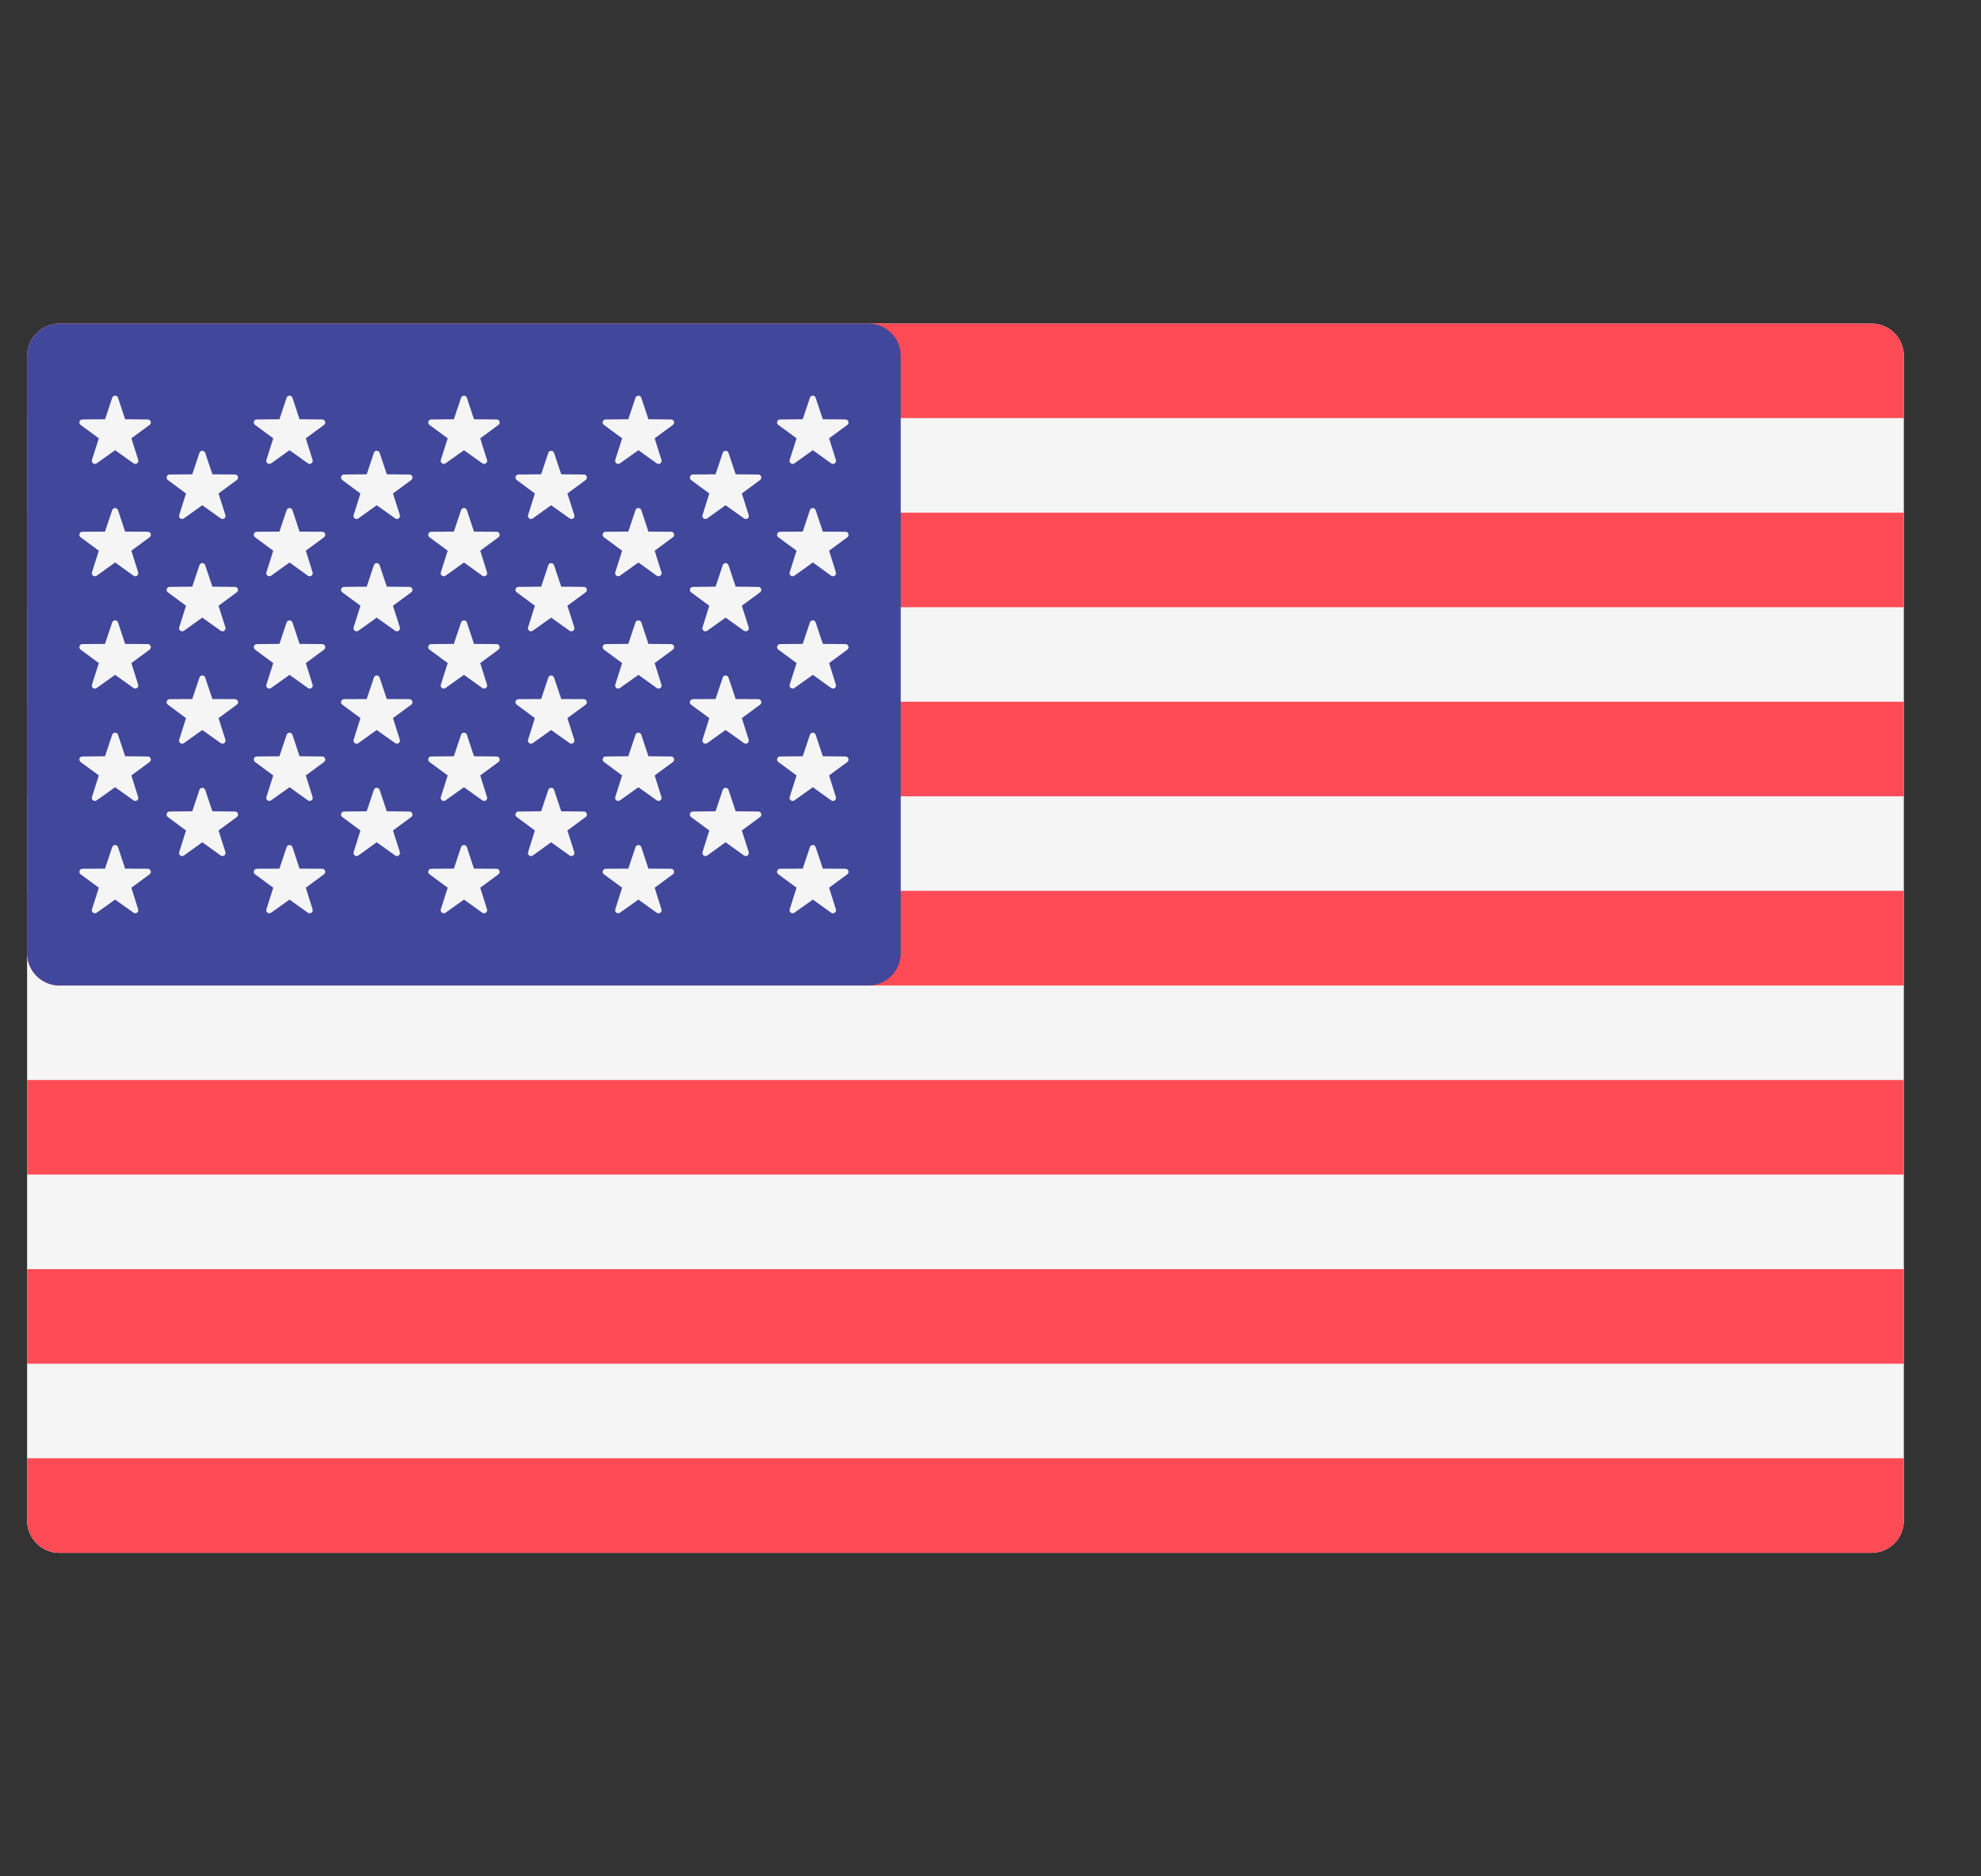 <svg width="19" height="18" viewBox="0 0 19 18" fill="none" xmlns="http://www.w3.org/2000/svg">
<rect x="0" y="0" width="19" height="18" fill="#333333" stroke="none"/>
<g clip-path="url(#clip0_10109_17769)">
<path d="M17.95 14.897H0.57C0.399 14.897 0.26 14.758 0.26 14.586V3.414C0.26 3.242 0.399 3.104 0.57 3.104H17.95C18.121 3.104 18.26 3.242 18.26 3.414V14.586C18.26 14.758 18.121 14.897 17.95 14.897Z" fill="#F5F5F5"/>
<path d="M18.26 4.011H0.26V3.414C0.26 3.242 0.399 3.104 0.57 3.104H17.95C18.121 3.104 18.26 3.242 18.26 3.414L18.26 4.011Z" fill="#FF4B55"/>
<path d="M18.26 6.732H0.26V7.639H18.26V6.732Z" fill="#FF4B55"/>
<path d="M18.26 4.918H0.26V5.825H18.26V4.918Z" fill="#FF4B55"/>
<path d="M18.26 9.454H0.57C0.399 9.454 0.26 9.315 0.26 9.143V8.546H18.26V9.454Z" fill="#FF4B55"/>
<path d="M18.26 12.175H0.26V13.082H18.26V12.175Z" fill="#FF4B55"/>
<path d="M17.95 14.897H0.57C0.399 14.897 0.26 14.758 0.26 14.586V13.989H18.26V14.586C18.26 14.758 18.121 14.897 17.95 14.897Z" fill="#FF4B55"/>
<path d="M18.26 10.361H0.26V11.268H18.26V10.361Z" fill="#FF4B55"/>
<path d="M8.329 3.104H0.57C0.399 3.104 0.26 3.242 0.26 3.414V9.143C0.26 9.315 0.399 9.454 0.57 9.454H8.329C8.5 9.454 8.639 9.315 8.639 9.143V3.414C8.639 3.242 8.5 3.104 8.329 3.104Z" fill="#41479B"/>
<path d="M1.132 3.816L1.2 4.022L1.418 4.024C1.446 4.024 1.457 4.06 1.435 4.076L1.26 4.205L1.326 4.412C1.334 4.439 1.304 4.461 1.281 4.445L1.104 4.319L0.927 4.445C0.904 4.461 0.874 4.439 0.882 4.412L0.948 4.205L0.773 4.076C0.751 4.06 0.762 4.024 0.79 4.024L1.008 4.022L1.076 3.816C1.085 3.789 1.123 3.789 1.132 3.816Z" fill="#F5F5F5"/>
<path d="M1.132 4.894L1.2 5.1L1.417 5.101C1.446 5.101 1.457 5.137 1.435 5.154L1.26 5.283L1.325 5.49C1.334 5.517 1.303 5.539 1.281 5.523L1.104 5.396L0.927 5.523C0.904 5.539 0.874 5.517 0.882 5.49L0.948 5.283L0.773 5.154C0.751 5.137 0.762 5.101 0.79 5.101L1.007 5.1L1.076 4.894C1.085 4.867 1.123 4.867 1.132 4.894Z" fill="#F5F5F5"/>
<path d="M1.132 5.971L1.2 6.177L1.417 6.179C1.446 6.179 1.457 6.215 1.435 6.232L1.26 6.361L1.325 6.568C1.334 6.594 1.303 6.617 1.281 6.6L1.104 6.474L0.927 6.6C0.904 6.617 0.874 6.595 0.882 6.568L0.948 6.361L0.773 6.232C0.751 6.215 0.762 6.179 0.79 6.179L1.007 6.177L1.076 5.971C1.085 5.945 1.123 5.945 1.132 5.971Z" fill="#F5F5F5"/>
<path d="M1.132 7.049L1.2 7.255L1.417 7.257C1.446 7.257 1.457 7.293 1.435 7.31L1.26 7.439L1.325 7.646C1.334 7.672 1.303 7.695 1.281 7.678L1.104 7.552L0.927 7.678C0.904 7.695 0.874 7.672 0.882 7.646L0.948 7.439L0.773 7.31C0.751 7.293 0.762 7.257 0.79 7.257L1.007 7.255L1.076 7.049C1.085 7.022 1.123 7.022 1.132 7.049Z" fill="#F5F5F5"/>
<path d="M1.132 8.127L1.2 8.333L1.417 8.334C1.446 8.335 1.457 8.37 1.435 8.387L1.26 8.516L1.325 8.723C1.334 8.75 1.303 8.772 1.281 8.756L1.104 8.63L0.927 8.756C0.904 8.772 0.874 8.75 0.882 8.723L0.948 8.516L0.773 8.387C0.751 8.37 0.762 8.335 0.79 8.334L1.007 8.333L1.076 8.127C1.085 8.1 1.123 8.1 1.132 8.127Z" fill="#F5F5F5"/>
<path d="M1.968 4.344L2.037 4.55L2.254 4.552C2.282 4.552 2.294 4.588 2.271 4.605L2.096 4.734L2.162 4.941C2.17 4.968 2.14 4.99 2.117 4.973L1.94 4.847L1.764 4.973C1.741 4.99 1.71 4.968 1.719 4.941L1.784 4.734L1.61 4.605C1.587 4.588 1.599 4.552 1.627 4.552L1.844 4.55L1.913 4.344C1.921 4.318 1.959 4.318 1.968 4.344Z" fill="#F5F5F5"/>
<path d="M1.968 5.422L2.037 5.628L2.254 5.63C2.282 5.63 2.294 5.666 2.271 5.682L2.096 5.811L2.162 6.018C2.17 6.045 2.14 6.067 2.117 6.051L1.94 5.925L1.764 6.051C1.741 6.067 1.71 6.045 1.719 6.018L1.784 5.811L1.61 5.682C1.587 5.666 1.599 5.63 1.627 5.63L1.844 5.628L1.913 5.422C1.921 5.395 1.959 5.395 1.968 5.422Z" fill="#F5F5F5"/>
<path d="M1.968 6.5L2.037 6.706L2.254 6.707C2.282 6.708 2.294 6.744 2.271 6.76L2.096 6.889L2.162 7.096C2.17 7.123 2.14 7.145 2.117 7.129L1.94 7.003L1.764 7.129C1.741 7.145 1.71 7.123 1.719 7.096L1.784 6.889L1.61 6.76C1.587 6.743 1.599 6.708 1.627 6.707L1.844 6.706L1.913 6.5C1.921 6.473 1.959 6.473 1.968 6.5Z" fill="#F5F5F5"/>
<path d="M1.968 7.577L2.037 7.783L2.254 7.785C2.282 7.785 2.294 7.821 2.271 7.838L2.096 7.967L2.162 8.174C2.17 8.201 2.14 8.223 2.117 8.207L1.94 8.08L1.764 8.207C1.741 8.223 1.71 8.201 1.719 8.174L1.784 7.967L1.61 7.838C1.587 7.821 1.599 7.785 1.627 7.785L1.844 7.783L1.913 7.577C1.921 7.551 1.959 7.551 1.968 7.577Z" fill="#F5F5F5"/>
<path d="M2.805 3.816L2.873 4.022L3.09 4.024C3.119 4.024 3.13 4.06 3.108 4.076L2.933 4.205L2.998 4.412C3.007 4.439 2.976 4.461 2.953 4.445L2.777 4.319L2.6 4.445C2.577 4.461 2.547 4.439 2.555 4.412L2.621 4.205L2.446 4.076C2.423 4.06 2.435 4.024 2.463 4.024L2.68 4.022L2.749 3.816C2.758 3.789 2.796 3.789 2.805 3.816Z" fill="#F5F5F5"/>
<path d="M2.805 4.894L2.873 5.1L3.09 5.101C3.119 5.101 3.13 5.137 3.108 5.154L2.933 5.283L2.998 5.49C3.007 5.517 2.976 5.539 2.953 5.523L2.777 5.396L2.6 5.523C2.577 5.539 2.547 5.517 2.555 5.49L2.621 5.283L2.446 5.154C2.423 5.137 2.435 5.101 2.463 5.101L2.68 5.1L2.749 4.894C2.758 4.867 2.796 4.867 2.805 4.894Z" fill="#F5F5F5"/>
<path d="M2.805 5.971L2.873 6.177L3.09 6.179C3.119 6.179 3.13 6.215 3.108 6.232L2.933 6.361L2.998 6.568C3.007 6.594 2.976 6.617 2.953 6.6L2.777 6.474L2.6 6.6C2.577 6.617 2.547 6.594 2.555 6.568L2.621 6.361L2.446 6.232C2.423 6.215 2.435 6.179 2.463 6.179L2.68 6.177L2.749 5.971C2.758 5.945 2.796 5.945 2.805 5.971Z" fill="#F5F5F5"/>
<path d="M2.805 7.049L2.873 7.255L3.09 7.257C3.119 7.257 3.13 7.293 3.108 7.31L2.933 7.439L2.998 7.646C3.007 7.672 2.976 7.695 2.953 7.678L2.777 7.552L2.6 7.678C2.577 7.695 2.547 7.672 2.555 7.646L2.621 7.439L2.446 7.31C2.423 7.293 2.435 7.257 2.463 7.257L2.68 7.255L2.749 7.049C2.758 7.022 2.796 7.022 2.805 7.049Z" fill="#F5F5F5"/>
<path d="M2.805 8.127L2.873 8.333L3.09 8.334C3.119 8.335 3.13 8.37 3.108 8.387L2.933 8.516L2.998 8.723C3.007 8.75 2.976 8.772 2.953 8.756L2.777 8.63L2.6 8.756C2.577 8.772 2.547 8.75 2.555 8.723L2.621 8.516L2.446 8.387C2.423 8.37 2.435 8.335 2.463 8.334L2.68 8.333L2.749 8.127C2.758 8.1 2.796 8.1 2.805 8.127Z" fill="#F5F5F5"/>
<path d="M3.641 4.344L3.71 4.55L3.927 4.552C3.955 4.552 3.967 4.588 3.944 4.605L3.769 4.734L3.835 4.941C3.843 4.968 3.813 4.99 3.79 4.973L3.613 4.847L3.437 4.973C3.414 4.99 3.383 4.968 3.392 4.941L3.457 4.734L3.283 4.605C3.26 4.588 3.272 4.552 3.3 4.552L3.517 4.55L3.586 4.344C3.594 4.318 3.632 4.318 3.641 4.344Z" fill="#F5F5F5"/>
<path d="M3.641 5.422L3.71 5.628L3.927 5.63C3.955 5.63 3.967 5.666 3.944 5.682L3.769 5.811L3.835 6.018C3.843 6.045 3.813 6.067 3.79 6.051L3.613 5.925L3.437 6.051C3.414 6.067 3.383 6.045 3.392 6.018L3.457 5.811L3.283 5.682C3.26 5.666 3.272 5.63 3.3 5.63L3.517 5.628L3.586 5.422C3.594 5.395 3.632 5.395 3.641 5.422Z" fill="#F5F5F5"/>
<path d="M3.641 6.5L3.71 6.706L3.927 6.707C3.955 6.708 3.967 6.744 3.944 6.76L3.769 6.889L3.835 7.096C3.843 7.123 3.813 7.145 3.79 7.129L3.613 7.003L3.437 7.129C3.414 7.145 3.383 7.123 3.392 7.096L3.457 6.889L3.283 6.76C3.26 6.743 3.272 6.708 3.3 6.707L3.517 6.706L3.586 6.5C3.594 6.473 3.632 6.473 3.641 6.5Z" fill="#F5F5F5"/>
<path d="M3.641 7.577L3.71 7.783L3.927 7.785C3.955 7.785 3.967 7.821 3.944 7.838L3.769 7.967L3.835 8.174C3.843 8.201 3.813 8.223 3.79 8.207L3.613 8.08L3.437 8.207C3.414 8.223 3.383 8.201 3.392 8.174L3.457 7.967L3.283 7.838C3.26 7.821 3.272 7.785 3.3 7.785L3.517 7.783L3.586 7.577C3.594 7.551 3.632 7.551 3.641 7.577Z" fill="#F5F5F5"/>
<path d="M4.478 3.816L4.546 4.022L4.763 4.024C4.792 4.024 4.803 4.06 4.781 4.076L4.606 4.205L4.671 4.412C4.68 4.439 4.649 4.461 4.626 4.445L4.45 4.319L4.273 4.445C4.25 4.461 4.22 4.439 4.228 4.412L4.294 4.205L4.119 4.076C4.096 4.06 4.108 4.024 4.136 4.024L4.353 4.022L4.422 3.816C4.431 3.789 4.469 3.789 4.478 3.816Z" fill="#F5F5F5"/>
<path d="M4.478 4.894L4.546 5.1L4.763 5.101C4.792 5.101 4.803 5.137 4.781 5.154L4.606 5.283L4.671 5.49C4.68 5.517 4.649 5.539 4.626 5.523L4.45 5.396L4.273 5.523C4.25 5.539 4.22 5.517 4.228 5.49L4.294 5.283L4.119 5.154C4.096 5.137 4.108 5.101 4.136 5.101L4.353 5.1L4.422 4.894C4.431 4.867 4.469 4.867 4.478 4.894Z" fill="#F5F5F5"/>
<path d="M4.478 5.971L4.546 6.177L4.763 6.179C4.792 6.179 4.803 6.215 4.781 6.232L4.606 6.361L4.671 6.568C4.68 6.594 4.649 6.617 4.626 6.6L4.45 6.474L4.273 6.6C4.25 6.617 4.22 6.594 4.228 6.568L4.294 6.361L4.119 6.232C4.096 6.215 4.108 6.179 4.136 6.179L4.353 6.177L4.422 5.971C4.431 5.945 4.469 5.945 4.478 5.971Z" fill="#F5F5F5"/>
<path d="M4.478 7.049L4.546 7.255L4.763 7.257C4.792 7.257 4.803 7.293 4.781 7.31L4.606 7.439L4.671 7.646C4.68 7.672 4.649 7.695 4.626 7.678L4.45 7.552L4.273 7.678C4.25 7.695 4.22 7.672 4.228 7.646L4.294 7.439L4.119 7.31C4.096 7.293 4.108 7.257 4.136 7.257L4.353 7.255L4.422 7.049C4.431 7.022 4.469 7.022 4.478 7.049Z" fill="#F5F5F5"/>
<path d="M4.478 8.127L4.546 8.333L4.763 8.334C4.792 8.335 4.803 8.37 4.781 8.387L4.606 8.516L4.671 8.723C4.68 8.75 4.649 8.772 4.626 8.756L4.45 8.63L4.273 8.756C4.25 8.772 4.22 8.75 4.228 8.723L4.294 8.516L4.119 8.387C4.096 8.37 4.108 8.335 4.136 8.334L4.353 8.333L4.422 8.127C4.431 8.1 4.469 8.1 4.478 8.127Z" fill="#F5F5F5"/>
<path d="M5.314 4.344L5.383 4.55L5.6 4.552C5.628 4.552 5.64 4.588 5.617 4.605L5.442 4.734L5.508 4.941C5.516 4.968 5.486 4.99 5.463 4.973L5.286 4.847L5.11 4.973C5.087 4.99 5.056 4.968 5.065 4.941L5.13 4.734L4.956 4.605C4.933 4.588 4.945 4.552 4.973 4.552L5.19 4.55L5.259 4.344C5.267 4.318 5.305 4.318 5.314 4.344Z" fill="#F5F5F5"/>
<path d="M5.314 5.422L5.383 5.628L5.6 5.63C5.628 5.63 5.64 5.666 5.617 5.682L5.442 5.811L5.508 6.018C5.516 6.045 5.486 6.067 5.463 6.051L5.286 5.925L5.11 6.051C5.087 6.067 5.056 6.045 5.065 6.018L5.13 5.811L4.956 5.682C4.933 5.666 4.945 5.63 4.973 5.63L5.19 5.628L5.259 5.422C5.267 5.395 5.305 5.395 5.314 5.422Z" fill="#F5F5F5"/>
<path d="M5.314 6.5L5.383 6.706L5.6 6.707C5.628 6.708 5.64 6.744 5.617 6.76L5.442 6.889L5.508 7.096C5.516 7.123 5.486 7.145 5.463 7.129L5.286 7.003L5.11 7.129C5.087 7.145 5.056 7.123 5.065 7.096L5.13 6.889L4.956 6.76C4.933 6.743 4.945 6.708 4.973 6.707L5.19 6.706L5.259 6.5C5.267 6.473 5.305 6.473 5.314 6.5Z" fill="#F5F5F5"/>
<path d="M5.314 7.577L5.383 7.783L5.6 7.785C5.628 7.785 5.64 7.821 5.617 7.838L5.442 7.967L5.508 8.174C5.516 8.201 5.486 8.223 5.463 8.207L5.286 8.08L5.11 8.207C5.087 8.223 5.056 8.201 5.065 8.174L5.13 7.967L4.956 7.838C4.933 7.821 4.945 7.785 4.973 7.785L5.19 7.783L5.259 7.577C5.267 7.551 5.305 7.551 5.314 7.577Z" fill="#F5F5F5"/>
<path d="M6.151 3.816L6.219 4.022L6.436 4.024C6.465 4.024 6.476 4.06 6.454 4.076L6.279 4.205L6.344 4.412C6.353 4.439 6.322 4.461 6.299 4.445L6.123 4.319L5.946 4.445C5.923 4.461 5.893 4.439 5.901 4.412L5.967 4.205L5.792 4.076C5.769 4.06 5.781 4.024 5.809 4.024L6.026 4.022L6.095 3.816C6.104 3.789 6.142 3.789 6.151 3.816Z" fill="#F5F5F5"/>
<path d="M6.151 4.894L6.219 5.1L6.436 5.101C6.465 5.101 6.476 5.137 6.454 5.154L6.279 5.283L6.344 5.49C6.353 5.517 6.322 5.539 6.299 5.523L6.123 5.396L5.946 5.523C5.923 5.539 5.893 5.517 5.901 5.49L5.967 5.283L5.792 5.154C5.769 5.137 5.781 5.101 5.809 5.101L6.026 5.1L6.095 4.894C6.104 4.867 6.142 4.867 6.151 4.894Z" fill="#F5F5F5"/>
<path d="M6.151 5.971L6.219 6.177L6.436 6.179C6.465 6.179 6.476 6.215 6.454 6.232L6.279 6.361L6.344 6.568C6.353 6.594 6.322 6.617 6.299 6.6L6.123 6.474L5.946 6.6C5.923 6.617 5.893 6.594 5.901 6.568L5.967 6.361L5.792 6.232C5.769 6.215 5.781 6.179 5.809 6.179L6.026 6.177L6.095 5.971C6.104 5.945 6.142 5.945 6.151 5.971Z" fill="#F5F5F5"/>
<path d="M6.151 7.049L6.219 7.255L6.436 7.257C6.465 7.257 6.476 7.293 6.454 7.31L6.279 7.439L6.344 7.646C6.353 7.672 6.322 7.695 6.299 7.678L6.123 7.552L5.946 7.678C5.923 7.695 5.893 7.672 5.901 7.646L5.967 7.439L5.792 7.31C5.769 7.293 5.781 7.257 5.809 7.257L6.026 7.255L6.095 7.049C6.104 7.022 6.142 7.022 6.151 7.049Z" fill="#F5F5F5"/>
<path d="M6.151 8.127L6.219 8.333L6.436 8.334C6.465 8.335 6.476 8.37 6.454 8.387L6.279 8.516L6.344 8.723C6.353 8.75 6.322 8.772 6.299 8.756L6.123 8.63L5.946 8.756C5.923 8.772 5.893 8.75 5.901 8.723L5.967 8.516L5.792 8.387C5.769 8.37 5.781 8.335 5.809 8.334L6.026 8.333L6.095 8.127C6.104 8.1 6.142 8.1 6.151 8.127Z" fill="#F5F5F5"/>
<path d="M6.987 4.344L7.056 4.55L7.273 4.552C7.301 4.552 7.313 4.588 7.29 4.605L7.115 4.734L7.181 4.941C7.189 4.968 7.159 4.99 7.136 4.973L6.959 4.847L6.783 4.973C6.76 4.99 6.729 4.968 6.738 4.941L6.803 4.734L6.628 4.605C6.606 4.588 6.618 4.552 6.646 4.552L6.863 4.55L6.932 4.344C6.94 4.318 6.978 4.318 6.987 4.344Z" fill="#F5F5F5"/>
<path d="M6.987 5.422L7.056 5.628L7.273 5.63C7.301 5.63 7.313 5.666 7.29 5.682L7.115 5.811L7.181 6.018C7.189 6.045 7.159 6.067 7.136 6.051L6.959 5.925L6.783 6.051C6.76 6.067 6.729 6.045 6.738 6.018L6.803 5.811L6.628 5.682C6.606 5.666 6.618 5.63 6.646 5.63L6.863 5.628L6.932 5.422C6.94 5.395 6.978 5.395 6.987 5.422Z" fill="#F5F5F5"/>
<path d="M6.987 6.5L7.056 6.706L7.273 6.707C7.301 6.708 7.313 6.744 7.29 6.76L7.115 6.889L7.181 7.096C7.189 7.123 7.159 7.145 7.136 7.129L6.959 7.003L6.783 7.129C6.76 7.145 6.729 7.123 6.738 7.096L6.803 6.889L6.628 6.76C6.606 6.743 6.618 6.708 6.646 6.707L6.863 6.706L6.932 6.5C6.94 6.473 6.978 6.473 6.987 6.5Z" fill="#F5F5F5"/>
<path d="M6.987 7.577L7.056 7.783L7.273 7.785C7.301 7.785 7.313 7.821 7.29 7.838L7.115 7.967L7.181 8.174C7.189 8.201 7.159 8.223 7.136 8.207L6.959 8.08L6.783 8.207C6.76 8.223 6.729 8.201 6.738 8.174L6.803 7.967L6.628 7.838C6.606 7.821 6.618 7.785 6.646 7.785L6.863 7.783L6.932 7.577C6.94 7.551 6.978 7.551 6.987 7.577Z" fill="#F5F5F5"/>
<path d="M7.823 3.816L7.892 4.022L8.109 4.024C8.137 4.024 8.149 4.06 8.127 4.076L7.952 4.205L8.017 4.412C8.026 4.439 7.995 4.461 7.972 4.445L7.796 4.319L7.619 4.445C7.596 4.461 7.566 4.439 7.574 4.412L7.64 4.205L7.465 4.076C7.442 4.06 7.454 4.024 7.482 4.024L7.699 4.022L7.768 3.816C7.777 3.789 7.815 3.789 7.823 3.816Z" fill="#F5F5F5"/>
<path d="M7.823 4.894L7.892 5.1L8.109 5.101C8.137 5.101 8.149 5.137 8.127 5.154L7.952 5.283L8.017 5.49C8.026 5.517 7.995 5.539 7.972 5.523L7.796 5.396L7.619 5.523C7.596 5.539 7.566 5.517 7.574 5.49L7.64 5.283L7.465 5.154C7.442 5.137 7.454 5.101 7.482 5.101L7.699 5.1L7.768 4.894C7.777 4.867 7.815 4.867 7.823 4.894Z" fill="#F5F5F5"/>
<path d="M7.823 5.971L7.892 6.177L8.109 6.179C8.137 6.179 8.149 6.215 8.127 6.232L7.952 6.361L8.017 6.568C8.026 6.594 7.995 6.617 7.972 6.6L7.796 6.474L7.619 6.6C7.596 6.617 7.566 6.594 7.574 6.568L7.64 6.361L7.465 6.232C7.442 6.215 7.454 6.179 7.482 6.179L7.699 6.177L7.768 5.971C7.777 5.945 7.815 5.945 7.823 5.971Z" fill="#F5F5F5"/>
<path d="M7.823 7.049L7.892 7.255L8.109 7.257C8.137 7.257 8.149 7.293 8.127 7.31L7.952 7.439L8.017 7.646C8.026 7.672 7.995 7.695 7.972 7.678L7.796 7.552L7.619 7.678C7.596 7.695 7.566 7.672 7.574 7.646L7.64 7.439L7.465 7.31C7.442 7.293 7.454 7.257 7.482 7.257L7.699 7.255L7.768 7.049C7.777 7.022 7.815 7.022 7.823 7.049Z" fill="#F5F5F5"/>
<path d="M7.823 8.127L7.892 8.333L8.109 8.334C8.137 8.335 8.149 8.37 8.127 8.387L7.952 8.516L8.017 8.723C8.026 8.75 7.995 8.772 7.972 8.756L7.796 8.63L7.619 8.756C7.596 8.772 7.566 8.75 7.574 8.723L7.64 8.516L7.465 8.387C7.442 8.37 7.454 8.335 7.482 8.334L7.699 8.333L7.768 8.127C7.777 8.1 7.815 8.1 7.823 8.127Z" fill="#F5F5F5"/>
</g>
<defs>
<clipPath id="clip0_10109_17769">
<rect width="18" height="18" fill="white" transform="translate(0.26)"/>
</clipPath>
</defs>
</svg>
